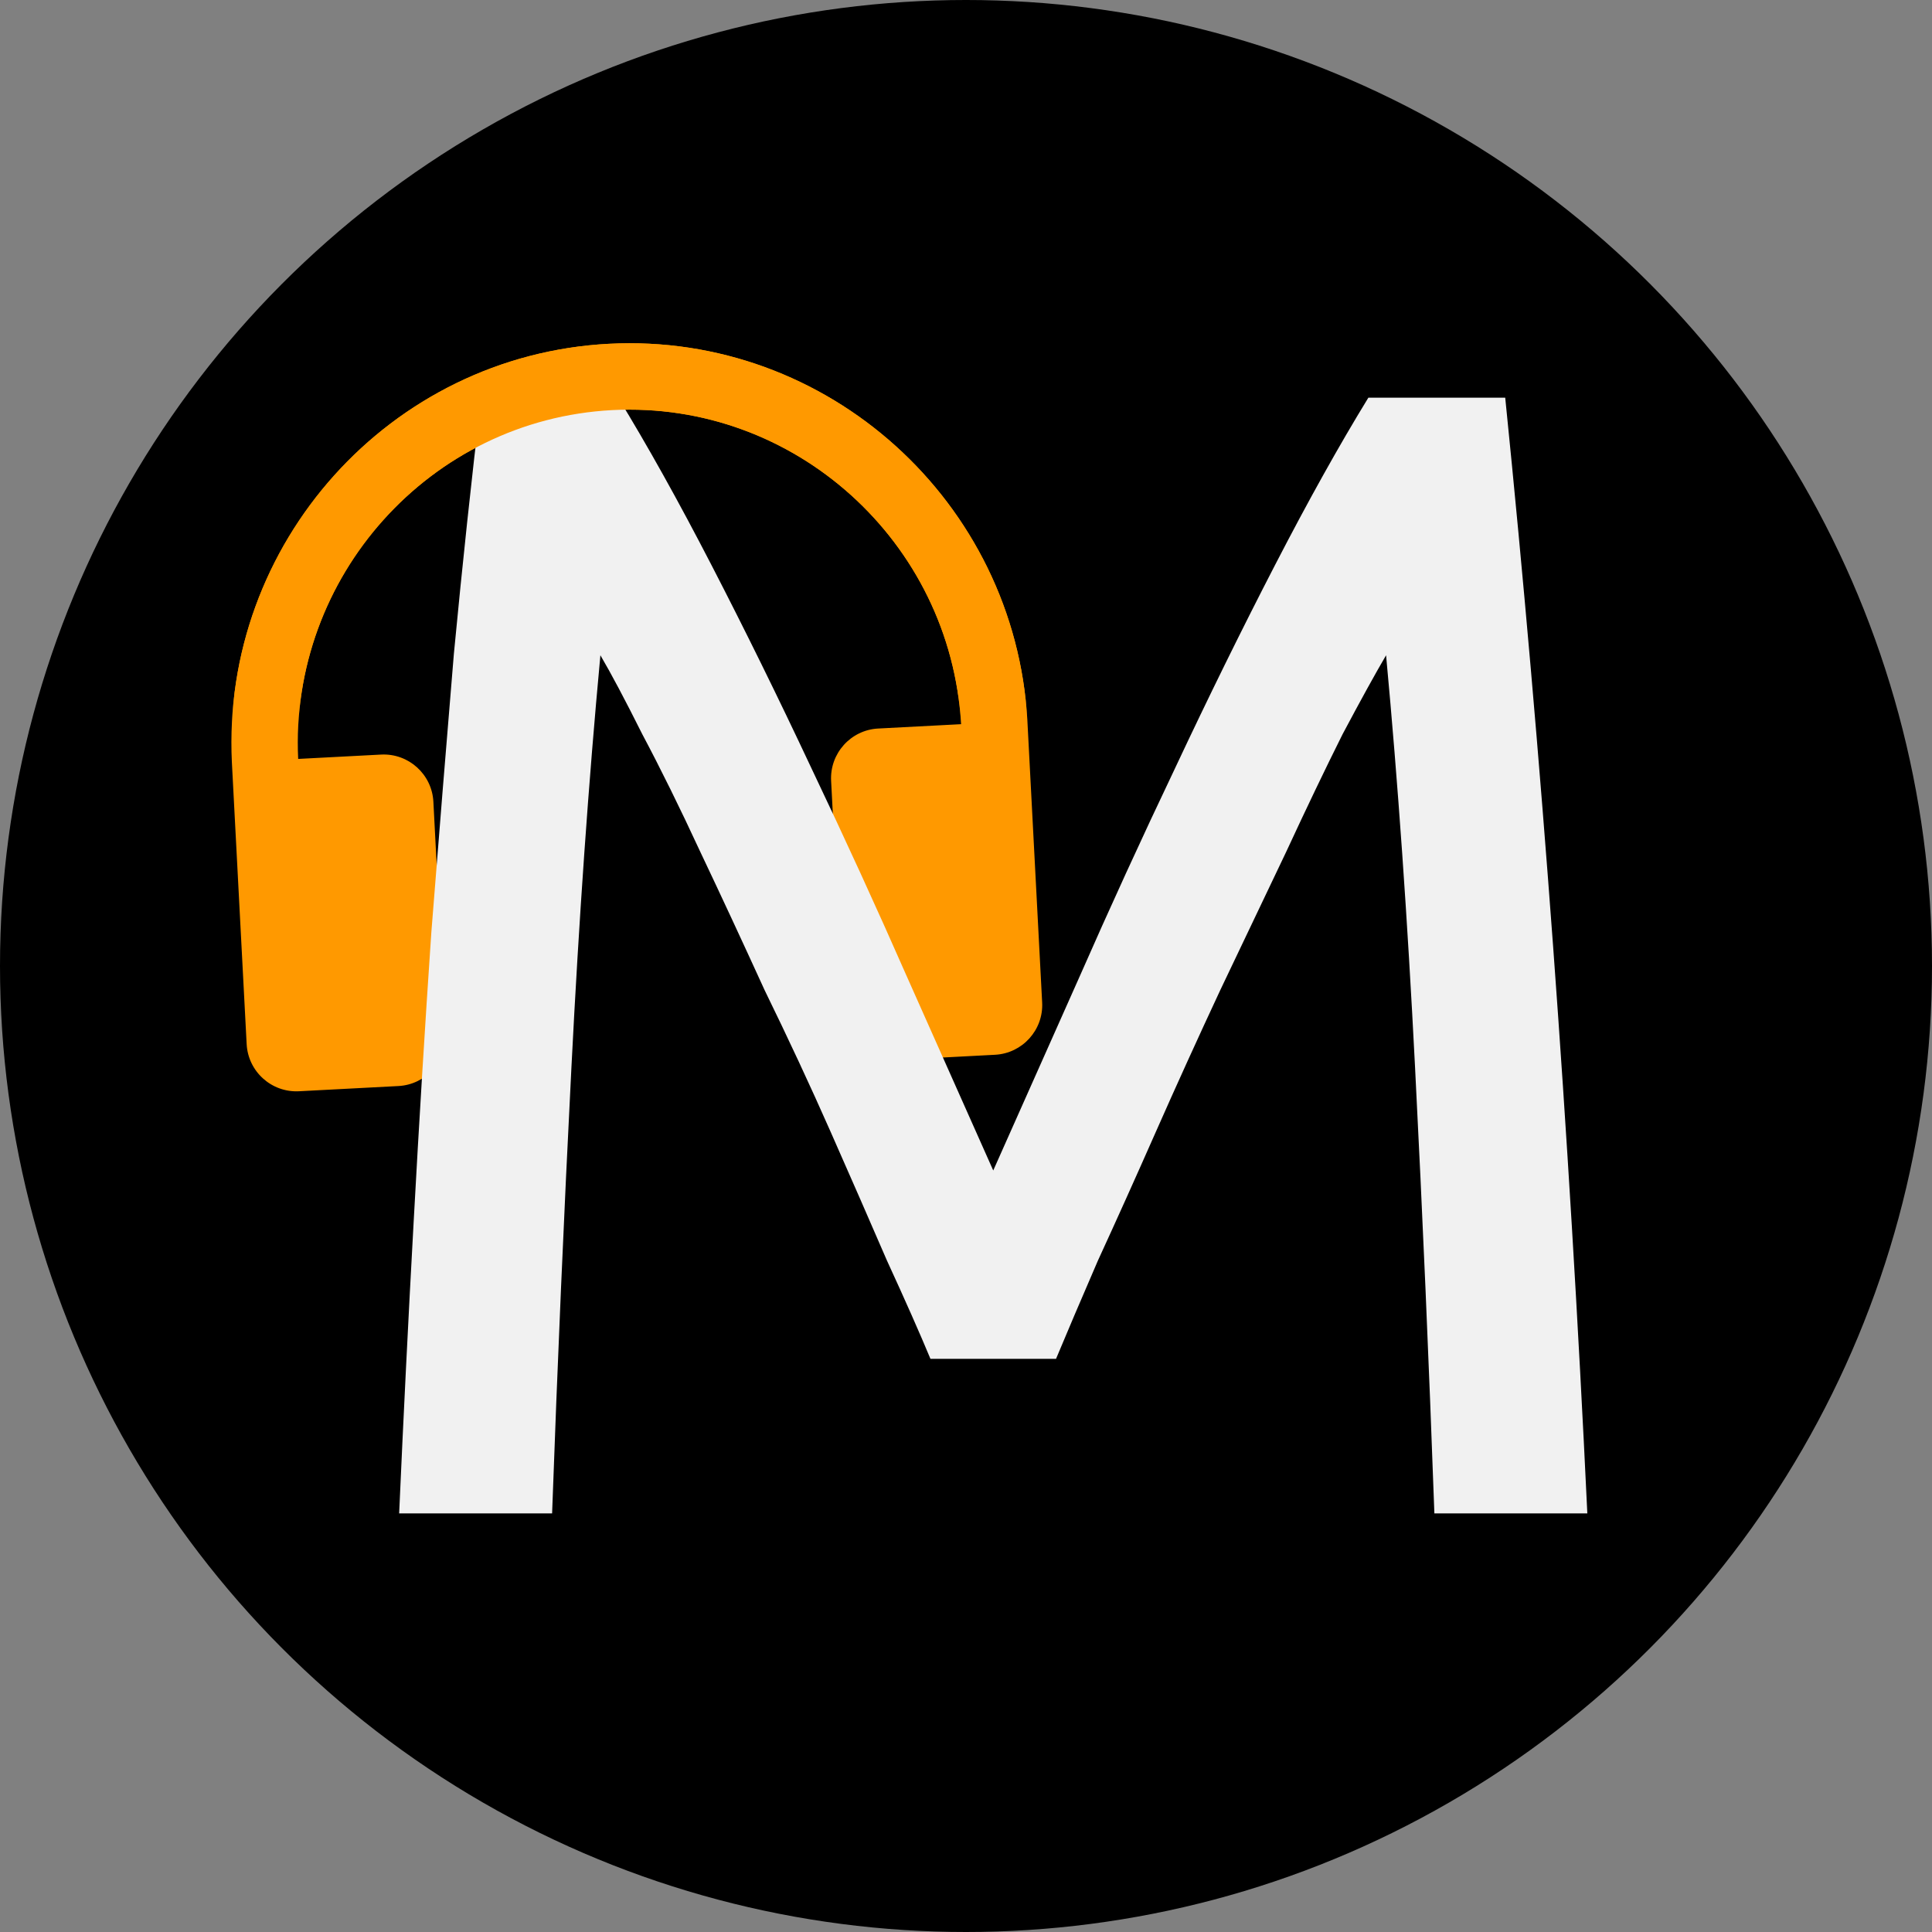 <svg width="60" height="60" viewBox="0 0 60 60" fill="none" xmlns="http://www.w3.org/2000/svg">
<rect x="0" y="0" width="60" height="60" fill="#808080" stroke="none"/>
<circle cx="30" cy="30" r="30" fill="black"/>
<g clip-path="url(#clip0_2_39)">
<path fill-rule="evenodd" clip-rule="evenodd" d="M29.848 22.49C29.523 16.833 24.679 12.439 19.015 12.736C13.35 13.032 8.991 17.909 9.26 23.569L11.834 23.434C12.686 23.389 13.414 24.045 13.459 24.897L13.836 32.103C13.881 32.955 13.225 33.683 12.373 33.728L9.285 33.89C8.433 33.934 7.705 33.279 7.66 32.426L7.201 23.677C6.873 16.88 12.107 11.033 18.907 10.677C25.707 10.32 31.523 15.588 31.907 22.382L32.365 31.132C32.41 31.984 31.754 32.712 30.902 32.757L27.814 32.919C26.962 32.963 26.233 32.308 26.189 31.456L25.811 24.25C25.767 23.397 26.422 22.669 27.274 22.625L29.848 22.49Z" fill="#FF9900"/>
</g>
<path d="M28.896 42.2C28.563 41.4 28.113 40.383 27.546 39.15C27.013 37.917 26.429 36.583 25.796 35.15C25.163 33.717 24.479 32.25 23.746 30.75C23.046 29.217 22.379 27.783 21.746 26.45C21.113 25.083 20.513 23.867 19.946 22.8C19.413 21.733 18.979 20.917 18.646 20.35C18.279 24.283 17.979 28.55 17.746 33.15C17.513 37.717 17.313 42.333 17.146 47H12.396C12.529 44 12.679 40.983 12.846 37.95C13.013 34.883 13.196 31.883 13.396 28.95C13.629 25.983 13.863 23.1 14.096 20.3C14.363 17.5 14.646 14.85 14.946 12.35H19.196C20.096 13.817 21.063 15.55 22.096 17.55C23.129 19.55 24.163 21.65 25.196 23.85C26.229 26.017 27.229 28.2 28.196 30.4C29.163 32.567 30.046 34.55 30.846 36.35C31.646 34.55 32.529 32.567 33.496 30.4C34.463 28.2 35.463 26.017 36.496 23.85C37.529 21.65 38.563 19.55 39.596 17.55C40.629 15.55 41.596 13.817 42.496 12.35H46.746C47.879 23.517 48.729 35.067 49.296 47H44.546C44.379 42.333 44.179 37.717 43.946 33.15C43.713 28.55 43.413 24.283 43.046 20.35C42.713 20.917 42.263 21.733 41.696 22.8C41.163 23.867 40.579 25.083 39.946 26.45C39.313 27.783 38.629 29.217 37.896 30.75C37.196 32.25 36.529 33.717 35.896 35.15C35.263 36.583 34.663 37.917 34.096 39.15C33.563 40.383 33.129 41.4 32.796 42.2H28.896Z" fill="#F1F1F1"/>
<g clip-path="url(#clip1_2_39)">
<mask id="mask0_2_39" style="mask-type:alpha" maskUnits="userSpaceOnUse" x="3" y="9" width="32" height="13">
<rect x="3" y="9" width="32" height="13" fill="#D9D9D9"/>
</mask>
<g mask="url(#mask0_2_39)">
<path fill-rule="evenodd" clip-rule="evenodd" d="M29.848 22.49C29.523 16.833 24.679 12.439 19.015 12.736C13.35 13.032 8.991 17.909 9.26 23.569L11.834 23.434C12.686 23.389 13.414 24.045 13.459 24.897L13.836 32.103C13.881 32.955 13.225 33.683 12.373 33.728L9.285 33.89C8.433 33.934 7.705 33.279 7.66 32.426L7.201 23.677C6.873 16.88 12.107 11.033 18.907 10.677C25.707 10.32 31.523 15.588 31.907 22.382L32.365 31.132C32.41 31.984 31.754 32.712 30.902 32.757L27.814 32.919C26.962 32.963 26.233 32.308 26.189 31.456L25.811 24.25C25.767 23.397 26.422 22.669 27.274 22.625L29.848 22.49Z" fill="#FF9900"/>
</g>
</g>
<defs>
<clipPath id="clip0_2_39">
<rect width="24.739" height="24.739" fill="white" transform="translate(6.5 10.295) rotate(-3)"/>
</clipPath>
<clipPath id="clip1_2_39">
<rect width="24.739" height="24.739" fill="white" transform="translate(6.5 10.295) rotate(-3)"/>
</clipPath>
</defs>
</svg>
